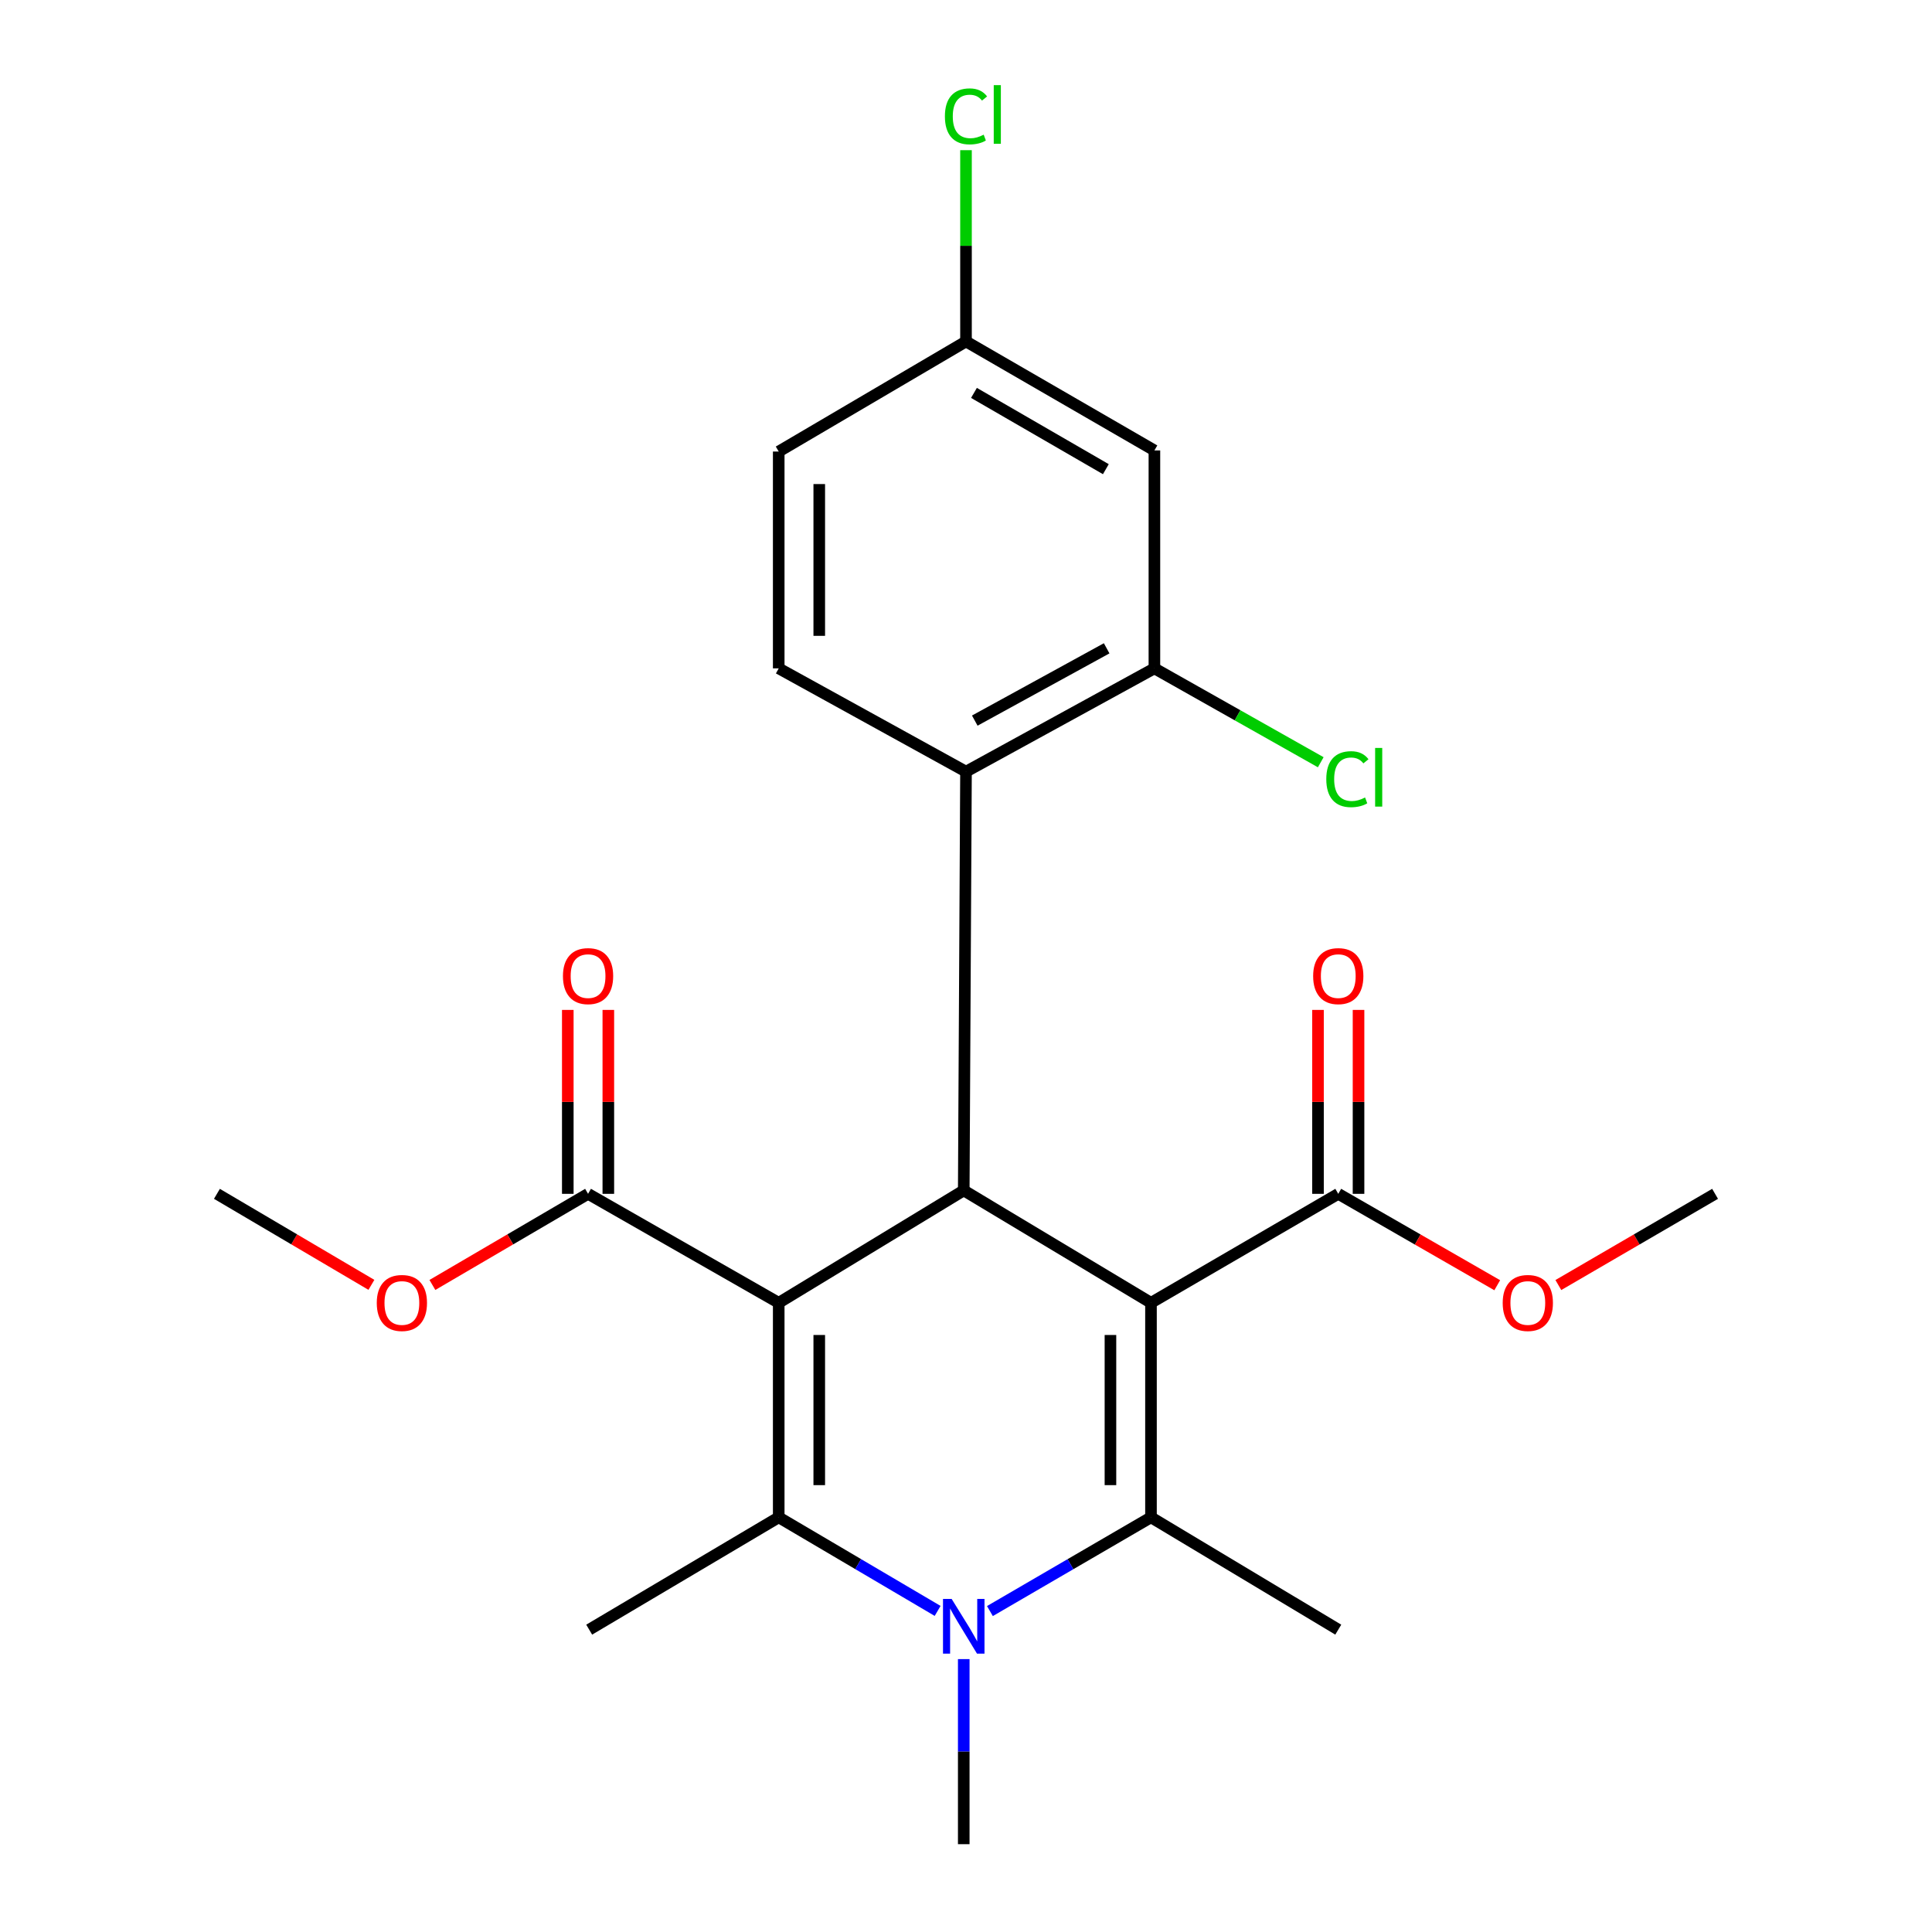 <?xml version='1.0' encoding='iso-8859-1'?>
<svg version='1.1' baseProfile='full'
              xmlns='http://www.w3.org/2000/svg'
                      xmlns:rdkit='http://www.rdkit.org/xml'
                      xmlns:xlink='http://www.w3.org/1999/xlink'
                  xml:space='preserve'
width='1000px' height='1000px' viewBox='0 0 1000 1000'>
<!-- END OF HEADER -->
<rect style='opacity:1.0;fill:#FFFFFF;stroke:none' width='1000' height='1000' x='0' y='0'> </rect>
<path class='bond-2' d='M 403.064,674.333 L 403.064,785.362' style='fill:none;fill-rule:evenodd;stroke:#000000;stroke-width:6px;stroke-linecap:butt;stroke-linejoin:miter;stroke-opacity:1' />
<path class='bond-2' d='M 424.046,690.988 L 424.046,768.708' style='fill:none;fill-rule:evenodd;stroke:#000000;stroke-width:6px;stroke-linecap:butt;stroke-linejoin:miter;stroke-opacity:1' />
<path class='bond-3' d='M 403.064,674.333 L 498.834,616.155' style='fill:none;fill-rule:evenodd;stroke:#000000;stroke-width:6px;stroke-linecap:butt;stroke-linejoin:miter;stroke-opacity:1' />
<path class='bond-7' d='M 403.064,674.333 L 304.38,617.927' style='fill:none;fill-rule:evenodd;stroke:#000000;stroke-width:6px;stroke-linecap:butt;stroke-linejoin:miter;stroke-opacity:1' />
<path class='bond-0' d='M 595.747,674.333 L 498.834,616.155' style='fill:none;fill-rule:evenodd;stroke:#000000;stroke-width:6px;stroke-linecap:butt;stroke-linejoin:miter;stroke-opacity:1' />
<path class='bond-1' d='M 595.747,674.333 L 595.747,785.362' style='fill:none;fill-rule:evenodd;stroke:#000000;stroke-width:6px;stroke-linecap:butt;stroke-linejoin:miter;stroke-opacity:1' />
<path class='bond-1' d='M 574.765,690.988 L 574.765,768.708' style='fill:none;fill-rule:evenodd;stroke:#000000;stroke-width:6px;stroke-linecap:butt;stroke-linejoin:miter;stroke-opacity:1' />
<path class='bond-6' d='M 595.747,674.333 L 692.683,617.927' style='fill:none;fill-rule:evenodd;stroke:#000000;stroke-width:6px;stroke-linecap:butt;stroke-linejoin:miter;stroke-opacity:1' />
<path class='bond-16' d='M 595.747,785.362 L 692.683,843.505' style='fill:none;fill-rule:evenodd;stroke:#000000;stroke-width:6px;stroke-linecap:butt;stroke-linejoin:miter;stroke-opacity:1' />
<path class='bond-24' d='M 595.747,785.362 L 554.062,809.624' style='fill:none;fill-rule:evenodd;stroke:#000000;stroke-width:6px;stroke-linecap:butt;stroke-linejoin:miter;stroke-opacity:1' />
<path class='bond-24' d='M 554.062,809.624 L 512.378,833.886' style='fill:none;fill-rule:evenodd;stroke:#0000FF;stroke-width:6px;stroke-linecap:butt;stroke-linejoin:miter;stroke-opacity:1' />
<path class='bond-4' d='M 403.064,785.362 L 444.19,809.584' style='fill:none;fill-rule:evenodd;stroke:#000000;stroke-width:6px;stroke-linecap:butt;stroke-linejoin:miter;stroke-opacity:1' />
<path class='bond-4' d='M 444.19,809.584 L 485.316,833.806' style='fill:none;fill-rule:evenodd;stroke:#0000FF;stroke-width:6px;stroke-linecap:butt;stroke-linejoin:miter;stroke-opacity:1' />
<path class='bond-17' d='M 403.064,785.362 L 304.962,843.505' style='fill:none;fill-rule:evenodd;stroke:#000000;stroke-width:6px;stroke-linecap:butt;stroke-linejoin:miter;stroke-opacity:1' />
<path class='bond-5' d='M 498.834,616.155 L 500,399.402' style='fill:none;fill-rule:evenodd;stroke:#000000;stroke-width:6px;stroke-linecap:butt;stroke-linejoin:miter;stroke-opacity:1' />
<path class='bond-15' d='M 498.834,858.748 L 498.834,906.647' style='fill:none;fill-rule:evenodd;stroke:#0000FF;stroke-width:6px;stroke-linecap:butt;stroke-linejoin:miter;stroke-opacity:1' />
<path class='bond-15' d='M 498.834,906.647 L 498.834,954.545' style='fill:none;fill-rule:evenodd;stroke:#000000;stroke-width:6px;stroke-linecap:butt;stroke-linejoin:miter;stroke-opacity:1' />
<path class='bond-8' d='M 500,399.402 L 597.519,345.945' style='fill:none;fill-rule:evenodd;stroke:#000000;stroke-width:6px;stroke-linecap:butt;stroke-linejoin:miter;stroke-opacity:1' />
<path class='bond-8' d='M 504.542,372.984 L 572.805,335.564' style='fill:none;fill-rule:evenodd;stroke:#000000;stroke-width:6px;stroke-linecap:butt;stroke-linejoin:miter;stroke-opacity:1' />
<path class='bond-10' d='M 500,399.402 L 403.064,345.945' style='fill:none;fill-rule:evenodd;stroke:#000000;stroke-width:6px;stroke-linecap:butt;stroke-linejoin:miter;stroke-opacity:1' />
<path class='bond-12' d='M 703.174,617.927 L 703.174,570.328' style='fill:none;fill-rule:evenodd;stroke:#000000;stroke-width:6px;stroke-linecap:butt;stroke-linejoin:miter;stroke-opacity:1' />
<path class='bond-12' d='M 703.174,570.328 L 703.174,522.729' style='fill:none;fill-rule:evenodd;stroke:#FF0000;stroke-width:6px;stroke-linecap:butt;stroke-linejoin:miter;stroke-opacity:1' />
<path class='bond-12' d='M 682.192,617.927 L 682.192,570.328' style='fill:none;fill-rule:evenodd;stroke:#000000;stroke-width:6px;stroke-linecap:butt;stroke-linejoin:miter;stroke-opacity:1' />
<path class='bond-12' d='M 682.192,570.328 L 682.192,522.729' style='fill:none;fill-rule:evenodd;stroke:#FF0000;stroke-width:6px;stroke-linecap:butt;stroke-linejoin:miter;stroke-opacity:1' />
<path class='bond-19' d='M 692.683,617.927 L 733.825,641.58' style='fill:none;fill-rule:evenodd;stroke:#000000;stroke-width:6px;stroke-linecap:butt;stroke-linejoin:miter;stroke-opacity:1' />
<path class='bond-19' d='M 733.825,641.58 L 774.967,665.233' style='fill:none;fill-rule:evenodd;stroke:#FF0000;stroke-width:6px;stroke-linecap:butt;stroke-linejoin:miter;stroke-opacity:1' />
<path class='bond-11' d='M 314.87,617.927 L 314.87,570.328' style='fill:none;fill-rule:evenodd;stroke:#000000;stroke-width:6px;stroke-linecap:butt;stroke-linejoin:miter;stroke-opacity:1' />
<path class='bond-11' d='M 314.87,570.328 L 314.87,522.729' style='fill:none;fill-rule:evenodd;stroke:#FF0000;stroke-width:6px;stroke-linecap:butt;stroke-linejoin:miter;stroke-opacity:1' />
<path class='bond-11' d='M 293.889,617.927 L 293.889,570.328' style='fill:none;fill-rule:evenodd;stroke:#000000;stroke-width:6px;stroke-linecap:butt;stroke-linejoin:miter;stroke-opacity:1' />
<path class='bond-11' d='M 293.889,570.328 L 293.889,522.729' style='fill:none;fill-rule:evenodd;stroke:#FF0000;stroke-width:6px;stroke-linecap:butt;stroke-linejoin:miter;stroke-opacity:1' />
<path class='bond-20' d='M 304.38,617.927 L 264.093,641.509' style='fill:none;fill-rule:evenodd;stroke:#000000;stroke-width:6px;stroke-linecap:butt;stroke-linejoin:miter;stroke-opacity:1' />
<path class='bond-20' d='M 264.093,641.509 L 223.806,665.09' style='fill:none;fill-rule:evenodd;stroke:#FF0000;stroke-width:6px;stroke-linecap:butt;stroke-linejoin:miter;stroke-opacity:1' />
<path class='bond-9' d='M 597.519,345.945 L 597.519,233.144' style='fill:none;fill-rule:evenodd;stroke:#000000;stroke-width:6px;stroke-linecap:butt;stroke-linejoin:miter;stroke-opacity:1' />
<path class='bond-14' d='M 597.519,345.945 L 640.568,370.24' style='fill:none;fill-rule:evenodd;stroke:#000000;stroke-width:6px;stroke-linecap:butt;stroke-linejoin:miter;stroke-opacity:1' />
<path class='bond-14' d='M 640.568,370.24 L 683.617,394.535' style='fill:none;fill-rule:evenodd;stroke:#00CC00;stroke-width:6px;stroke-linecap:butt;stroke-linejoin:miter;stroke-opacity:1' />
<path class='bond-25' d='M 597.519,233.144 L 500,176.738' style='fill:none;fill-rule:evenodd;stroke:#000000;stroke-width:6px;stroke-linecap:butt;stroke-linejoin:miter;stroke-opacity:1' />
<path class='bond-25' d='M 572.386,242.846 L 504.122,203.361' style='fill:none;fill-rule:evenodd;stroke:#000000;stroke-width:6px;stroke-linecap:butt;stroke-linejoin:miter;stroke-opacity:1' />
<path class='bond-18' d='M 403.064,345.945 L 403.064,233.715' style='fill:none;fill-rule:evenodd;stroke:#000000;stroke-width:6px;stroke-linecap:butt;stroke-linejoin:miter;stroke-opacity:1' />
<path class='bond-18' d='M 424.046,329.11 L 424.046,250.55' style='fill:none;fill-rule:evenodd;stroke:#000000;stroke-width:6px;stroke-linecap:butt;stroke-linejoin:miter;stroke-opacity:1' />
<path class='bond-13' d='M 500,176.738 L 403.064,233.715' style='fill:none;fill-rule:evenodd;stroke:#000000;stroke-width:6px;stroke-linecap:butt;stroke-linejoin:miter;stroke-opacity:1' />
<path class='bond-21' d='M 500,176.738 L 500,127.233' style='fill:none;fill-rule:evenodd;stroke:#000000;stroke-width:6px;stroke-linecap:butt;stroke-linejoin:miter;stroke-opacity:1' />
<path class='bond-21' d='M 500,127.233 L 500,77.729' style='fill:none;fill-rule:evenodd;stroke:#00CC00;stroke-width:6px;stroke-linecap:butt;stroke-linejoin:miter;stroke-opacity:1' />
<path class='bond-23' d='M 806.6,665.136 L 847.16,641.532' style='fill:none;fill-rule:evenodd;stroke:#FF0000;stroke-width:6px;stroke-linecap:butt;stroke-linejoin:miter;stroke-opacity:1' />
<path class='bond-23' d='M 847.16,641.532 L 887.721,617.927' style='fill:none;fill-rule:evenodd;stroke:#000000;stroke-width:6px;stroke-linecap:butt;stroke-linejoin:miter;stroke-opacity:1' />
<path class='bond-22' d='M 192.237,665.037 L 152.258,641.482' style='fill:none;fill-rule:evenodd;stroke:#FF0000;stroke-width:6px;stroke-linecap:butt;stroke-linejoin:miter;stroke-opacity:1' />
<path class='bond-22' d='M 152.258,641.482 L 112.279,617.927' style='fill:none;fill-rule:evenodd;stroke:#000000;stroke-width:6px;stroke-linecap:butt;stroke-linejoin:miter;stroke-opacity:1' />
<path  class='atom-5' d='M 492.574 827.608
L 501.854 842.608
Q 502.774 844.088, 504.254 846.768
Q 505.734 849.448, 505.814 849.608
L 505.814 827.608
L 509.574 827.608
L 509.574 855.928
L 505.694 855.928
L 495.734 839.528
Q 494.574 837.608, 493.334 835.408
Q 492.134 833.208, 491.774 832.528
L 491.774 855.928
L 488.094 855.928
L 488.094 827.608
L 492.574 827.608
' fill='#0000FF'/>
<path  class='atom-12' d='M 291.38 505.23
Q 291.38 498.43, 294.74 494.63
Q 298.1 490.83, 304.38 490.83
Q 310.66 490.83, 314.02 494.63
Q 317.38 498.43, 317.38 505.23
Q 317.38 512.11, 313.98 516.03
Q 310.58 519.91, 304.38 519.91
Q 298.14 519.91, 294.74 516.03
Q 291.38 512.15, 291.38 505.23
M 304.38 516.71
Q 308.7 516.71, 311.02 513.83
Q 313.38 510.91, 313.38 505.23
Q 313.38 499.67, 311.02 496.87
Q 308.7 494.03, 304.38 494.03
Q 300.06 494.03, 297.7 496.83
Q 295.38 499.63, 295.38 505.23
Q 295.38 510.95, 297.7 513.83
Q 300.06 516.71, 304.38 516.71
' fill='#FF0000'/>
<path  class='atom-13' d='M 679.683 505.23
Q 679.683 498.43, 683.043 494.63
Q 686.403 490.83, 692.683 490.83
Q 698.963 490.83, 702.323 494.63
Q 705.683 498.43, 705.683 505.23
Q 705.683 512.11, 702.283 516.03
Q 698.883 519.91, 692.683 519.91
Q 686.443 519.91, 683.043 516.03
Q 679.683 512.15, 679.683 505.23
M 692.683 516.71
Q 697.003 516.71, 699.323 513.83
Q 701.683 510.91, 701.683 505.23
Q 701.683 499.67, 699.323 496.87
Q 697.003 494.03, 692.683 494.03
Q 688.363 494.03, 686.003 496.83
Q 683.683 499.63, 683.683 505.23
Q 683.683 510.95, 686.003 513.83
Q 688.363 516.71, 692.683 516.71
' fill='#FF0000'/>
<path  class='atom-15' d='M 686.484 403.296
Q 686.484 396.256, 689.764 392.576
Q 693.084 388.856, 699.364 388.856
Q 705.204 388.856, 708.324 392.976
L 705.684 395.136
Q 703.404 392.136, 699.364 392.136
Q 695.084 392.136, 692.804 395.016
Q 690.564 397.856, 690.564 403.296
Q 690.564 408.896, 692.884 411.776
Q 695.244 414.656, 699.804 414.656
Q 702.924 414.656, 706.564 412.776
L 707.684 415.776
Q 706.204 416.736, 703.964 417.296
Q 701.724 417.856, 699.244 417.856
Q 693.084 417.856, 689.764 414.096
Q 686.484 410.336, 686.484 403.296
' fill='#00CC00'/>
<path  class='atom-15' d='M 711.764 387.136
L 715.444 387.136
L 715.444 417.496
L 711.764 417.496
L 711.764 387.136
' fill='#00CC00'/>
<path  class='atom-20' d='M 777.796 674.413
Q 777.796 667.613, 781.156 663.813
Q 784.516 660.013, 790.796 660.013
Q 797.076 660.013, 800.436 663.813
Q 803.796 667.613, 803.796 674.413
Q 803.796 681.293, 800.396 685.213
Q 796.996 689.093, 790.796 689.093
Q 784.556 689.093, 781.156 685.213
Q 777.796 681.333, 777.796 674.413
M 790.796 685.893
Q 795.116 685.893, 797.436 683.013
Q 799.796 680.093, 799.796 674.413
Q 799.796 668.853, 797.436 666.053
Q 795.116 663.213, 790.796 663.213
Q 786.476 663.213, 784.116 666.013
Q 781.796 668.813, 781.796 674.413
Q 781.796 680.133, 784.116 683.013
Q 786.476 685.893, 790.796 685.893
' fill='#FF0000'/>
<path  class='atom-21' d='M 195.015 674.413
Q 195.015 667.613, 198.375 663.813
Q 201.735 660.013, 208.015 660.013
Q 214.295 660.013, 217.655 663.813
Q 221.015 667.613, 221.015 674.413
Q 221.015 681.293, 217.615 685.213
Q 214.215 689.093, 208.015 689.093
Q 201.775 689.093, 198.375 685.213
Q 195.015 681.333, 195.015 674.413
M 208.015 685.893
Q 212.335 685.893, 214.655 683.013
Q 217.015 680.093, 217.015 674.413
Q 217.015 668.853, 214.655 666.053
Q 212.335 663.213, 208.015 663.213
Q 203.695 663.213, 201.335 666.013
Q 199.015 668.813, 199.015 674.413
Q 199.015 680.133, 201.335 683.013
Q 203.695 685.893, 208.015 685.893
' fill='#FF0000'/>
<path  class='atom-22' d='M 489.08 60.231
Q 489.08 53.191, 492.36 49.511
Q 495.68 45.791, 501.96 45.791
Q 507.8 45.791, 510.92 49.911
L 508.28 52.071
Q 506 49.071, 501.96 49.071
Q 497.68 49.071, 495.4 51.951
Q 493.16 54.791, 493.16 60.231
Q 493.16 65.831, 495.48 68.711
Q 497.84 71.591, 502.4 71.591
Q 505.52 71.591, 509.16 69.711
L 510.28 72.711
Q 508.8 73.671, 506.56 74.231
Q 504.32 74.791, 501.84 74.791
Q 495.68 74.791, 492.36 71.031
Q 489.08 67.271, 489.08 60.231
' fill='#00CC00'/>
<path  class='atom-22' d='M 514.36 44.071
L 518.04 44.071
L 518.04 74.431
L 514.36 74.431
L 514.36 44.071
' fill='#00CC00'/>
</svg>
